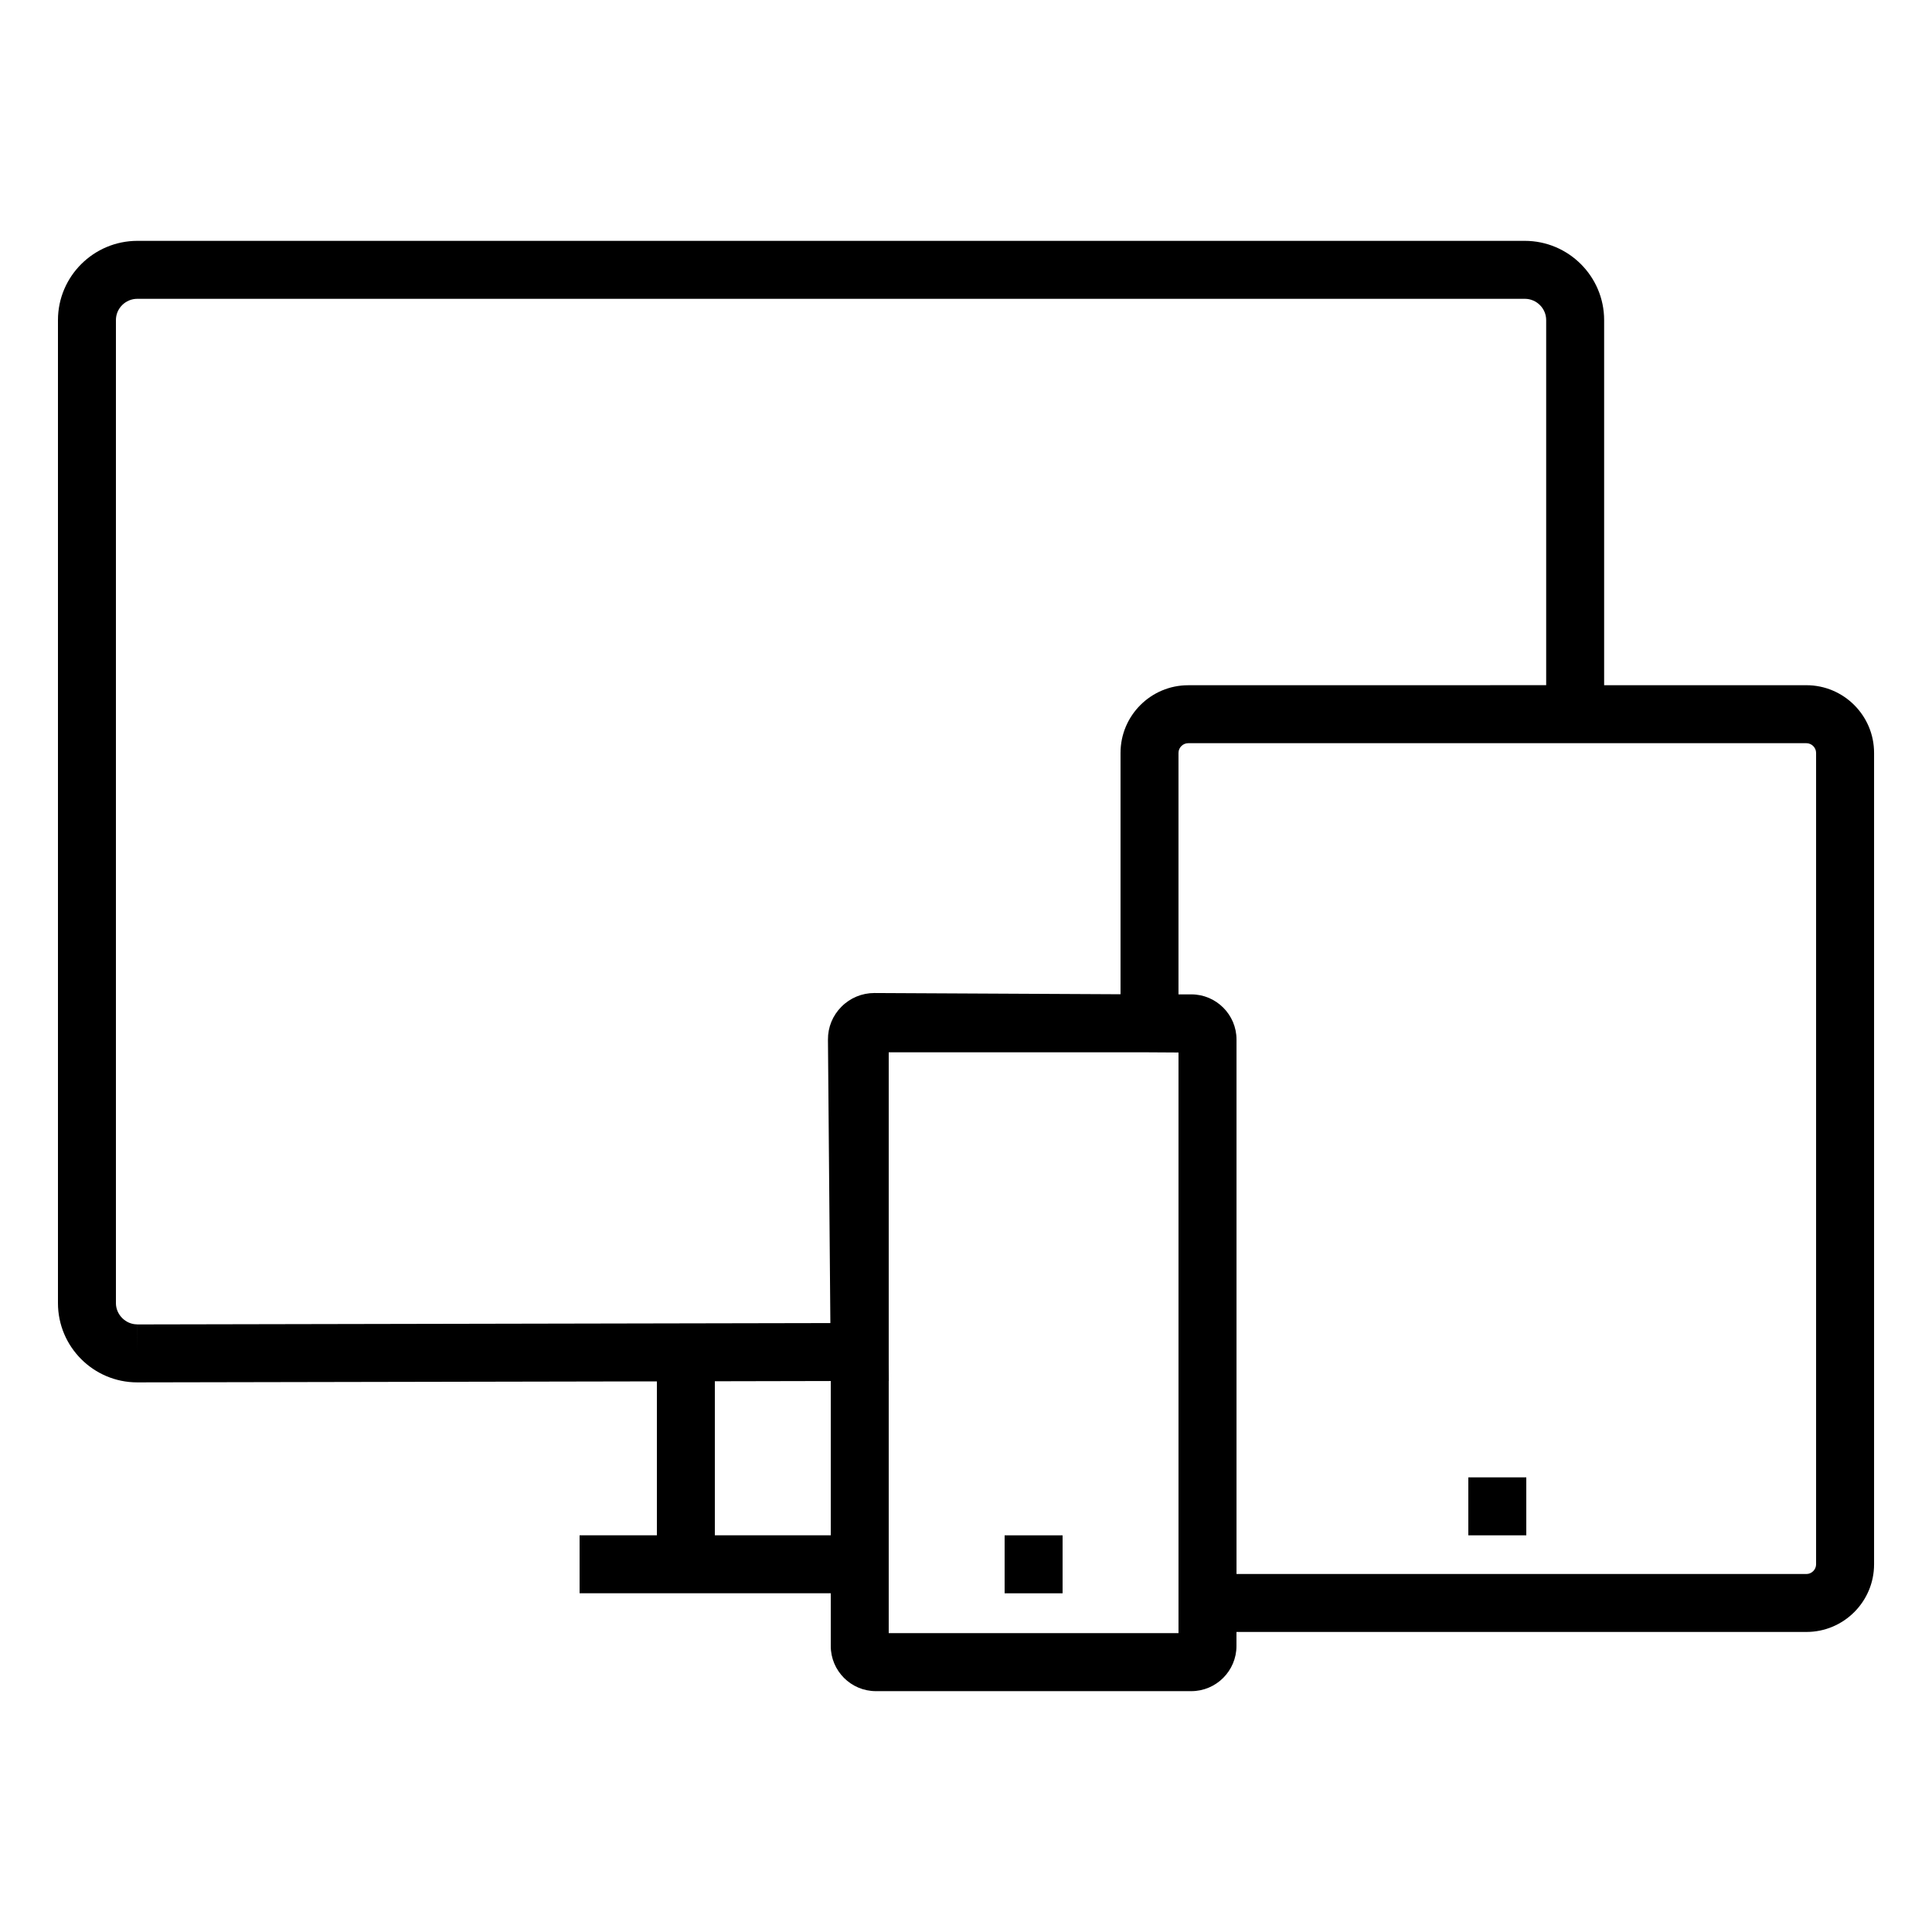 <?xml version="1.0" encoding="UTF-8"?>
<svg width="128pt" height="128pt" version="1.1" viewBox="0 0 128 128" xmlns="http://www.w3.org/2000/svg">
 <g>
  <path d="m97.281 97.879h3.84v3.84h-3.84z"/>
  <path d="m119.68 45.398h-13.402v-24.191c0-2.894-2.359-5.25-5.258-5.25h-91.922c-2.898 0.004-5.258 2.356-5.258 5.25v65.129c0 2.894 2.356 5.25 5.25 5.25l34.43-0.066v10.199h-5.121v3.84h16.641v3.492c0 1.648 1.34 2.992 2.992 2.992h20.895c1.648 0 2.992-1.344 2.992-2.992v-0.93h37.762c2.469 0 4.481-2.008 4.481-4.481v-53.762c0-2.469-2.008-4.481-4.481-4.481zm-110.59 44.266v-1.922c-0.762 0.004-1.41-0.641-1.41-1.406v-65.129c0-0.777 0.637-1.41 1.418-1.41h91.922c0.781 0 1.418 0.633 1.418 1.41v24.188l-23.719 0.004c-2.469 0-4.481 2.008-4.481 4.481v15.992l-16.309-0.082c-0.824 0-1.602 0.324-2.184 0.91-0.582 0.586-0.898 1.359-0.891 2.18l0.16 18.777-45.922 0.09zm38.27 12.055v-10.207l7.68-0.016v10.223zm30.719 6.481h-19.199v-16.707h0.008l-0.008-1.102v-20.672h17.238l1.961 0.012zm42.242-4.559c0 0.348-0.293 0.641-0.641 0.641h-37.758v-35.41c0-1.648-1.344-2.992-2.992-2.992h-0.852v-16c0-0.348 0.293-0.641 0.641-0.641h40.961c0.348 0 0.641 0.293 0.641 0.641z"/>
  <path d="m66.559 101.72h3.84v3.84h-3.84z"/>
 </g>
</svg>

